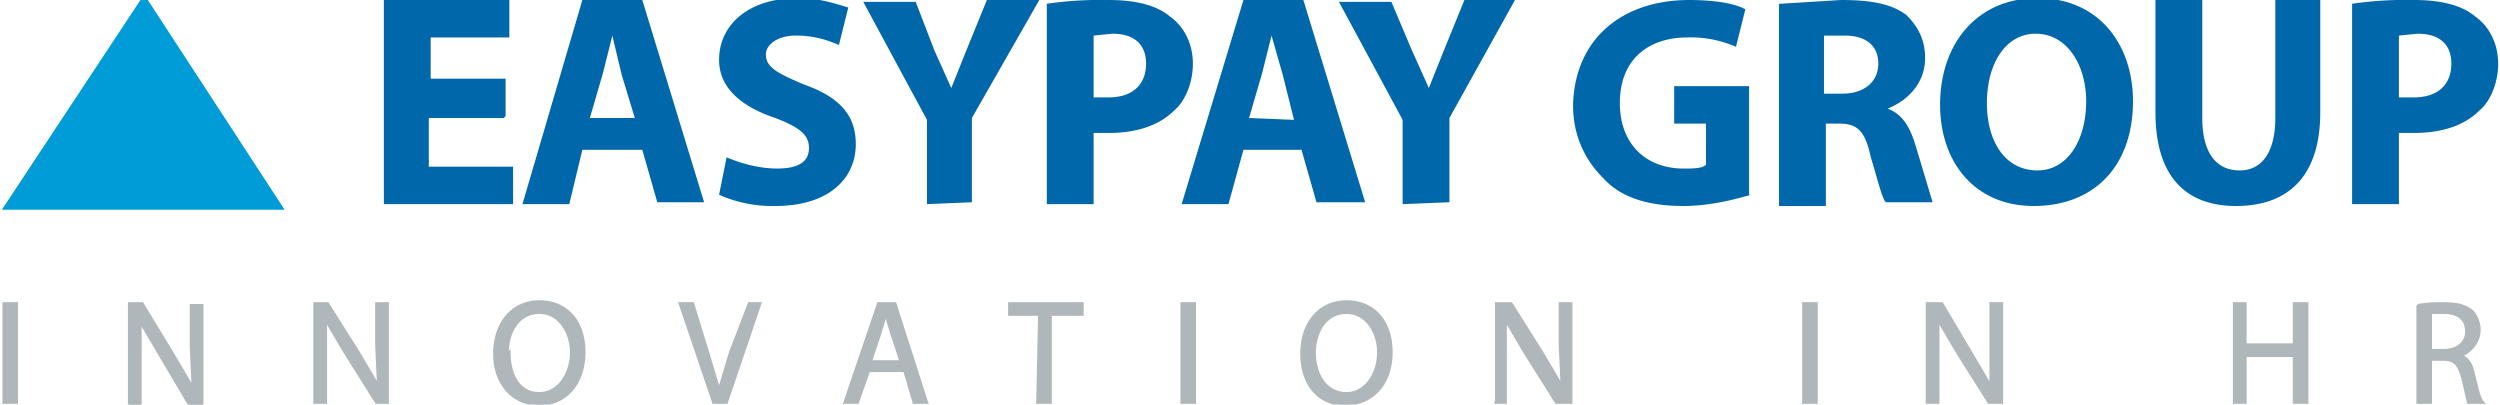 <svg xmlns="http://www.w3.org/2000/svg" width="503.7" height="81.5" viewBox="0 0 133.3 21.6"><path fill="#009cd7" d="M7.6-.3 0 11.2h15.1z"/><g fill="#0068aa"><path d="M26.8 6.3h-4v2.6h4.5v2h-6.9V0h6.7v2h-4.2v2.2h4v2zM31 8l-.7 2.9h-2.5L31 0h3.2l3.3 10.8H35L34.2 8zm2.8-1.7L33.1 4l-.5-2.1-.5 2-.7 2.4zM38.7 8.4c.7.3 1.7.6 2.7.6 1.2 0 1.7-.4 1.7-1.1 0-.7-.5-1.1-1.8-1.6-1.8-.6-3-1.6-3-3.1 0-1.9 1.6-3.3 4.2-3.3 1.2 0 2 .3 2.7.5l-.5 2c-.5-.2-1.2-.5-2.3-.5-1 0-1.6.5-1.6 1 0 .7.6 1 2 1.6 2 .7 2.8 1.7 2.8 3.2 0 1.8-1.4 3.3-4.3 3.3a7 7 0 0 1-3-.6zM49.4 10.9V6.4L46 .1h2.8l1 2.6.9 2 .8-2L52.6 0h2.8l-3.6 6.3v4.5zM55.8.2a20 20 0 0 1 3.3-.2c1.5 0 2.6.3 3.3.9.7.5 1.2 1.4 1.2 2.5 0 1-.4 2-1 2.5-.8.8-2 1.2-3.5 1.2h-.8v3.8h-2.5V.2Zm2.5 5h.8c1.3 0 2-.7 2-1.8 0-1-.6-1.6-1.8-1.6l-1 .1zM66.3 8l-.8 2.9H63L66.3 0h3.2l3.3 10.8h-2.6L69.4 8zM69 6.4 68.4 4l-.6-2.1-.5 2-.7 2.4zM74.8 10.9V6.4L71.4.1h2.8l1.1 2.6.9 2 .8-2L78.1 0h2.7l-3.5 6.3v4.5zM93.4 10.4c-.7.2-2.1.6-3.6.6-2 0-3.4-.5-4.3-1.5-1-1-1.6-2.3-1.6-3.9C84 2 86.6 0 90.1 0c1.4 0 2.5.2 3 .5l-.5 2A6 6 0 0 0 90 2c-2 0-3.6 1.1-3.6 3.5 0 2.2 1.4 3.5 3.4 3.5.5 0 1 0 1.2-.2V6.6h-1.7v-2h4v5.8zM95 .2l3.2-.2c1.6 0 2.7.2 3.5.8.6.6 1 1.3 1 2.3 0 1.4-1 2.3-2 2.7.8.3 1.2 1 1.5 2l.9 3h-2.5c-.2-.2-.4-1.1-.8-2.4-.3-1.4-.7-1.8-1.7-1.8h-.7V11h-2.5V.2ZM97.3 5h1c1.1 0 1.9-.6 1.9-1.6s-.7-1.5-1.8-1.5h-1.1zM113.8 5.4c0 3.5-2.1 5.6-5.3 5.6-3.2 0-5-2.4-5-5.4 0-3.3 2-5.7 5.2-5.7 3.3 0 5.1 2.5 5.1 5.5zm-7.8.1c0 2.1 1 3.6 2.7 3.6 1.6 0 2.6-1.6 2.6-3.7 0-1.9-1-3.6-2.7-3.6-1.6 0-2.6 1.6-2.6 3.7zM117.5 0v6.3c0 1.8.7 2.8 2 2.8 1.2 0 1.9-1 1.9-2.8V0h2.4v6c0 3.4-1.7 5-4.5 5-2.7 0-4.3-1.6-4.3-5v-6ZM125.5.2a20 20 0 0 1 3.3-.2c1.5 0 2.6.3 3.3.9.7.5 1.2 1.4 1.2 2.5 0 1-.4 2-1 2.5-.8.8-2 1.2-3.5 1.2h-.8v3.8h-2.5V.2Zm2.5 5h.8c1.3 0 2-.7 2-1.8 0-1-.6-1.6-1.8-1.6l-1 .1z"/></g><g fill="#b0b7bb" stroke="#b0b7bb" stroke-width=".5"><path stroke-width=".133" d="M.8 16.2v5.3H.1v-5.3ZM6.8 21.5v-5.3h.7L9.2 19l1 1.7-.1-2.2v-2.2h.6v5.3H10l-1.6-2.7-1-1.7v4.4h-.6zM16.7 21.5v-5.3h.7l1.7 2.7 1 1.7-.1-2.2v-2.2h.6v5.3H20l-1.7-2.7-1-1.7v4.4h-.6zM31.1 18.8c0 1.8-1.1 2.8-2.4 2.8-1.4 0-2.4-1.1-2.4-2.7 0-1.7 1-2.8 2.4-2.8 1.5 0 2.4 1.1 2.4 2.7zm-4 0c0 1.2.5 2.2 1.6 2.2 1 0 1.7-1 1.7-2.2 0-1-.6-2.1-1.7-2.1s-1.7 1-1.7 2.2zM38 21.5l-1.8-5.3h.7l.8 2.6.6 2 .6-2 1-2.6h.6l-1.8 5.3zM46.3 19.8l-.6 1.7H45l1.8-5.3h.9l1.7 5.3h-.7l-.5-1.7zm1.7-.5-.5-1.5-.3-1-.3 1-.5 1.5zM55.4 16.8h-1.6v-.6h3.9v.6H56v4.7h-.7zM63.7 16.2v5.3H63v-5.3ZM74.2 18.8c0 1.8-1.1 2.8-2.5 2.8s-2.3-1.1-2.3-2.7c0-1.7 1-2.8 2.4-2.8 1.5 0 2.4 1.1 2.4 2.7zm-4.1 0c0 1.2.6 2.2 1.7 2.2 1 0 1.7-1 1.7-2.2 0-1-.6-2.1-1.7-2.1s-1.7 1-1.7 2.2zM79.8 21.5v-5.3h.8l1.7 2.7 1 1.7-.1-2.2v-2.2h.6v5.3H83l-1.7-2.7-1-1.7v4.4h-.6zM96.9 16.2v5.3h-.7v-5.3ZM102.8 21.5v-5.3h.8l1.6 2.7 1 1.7v-4.4h.6v5.3h-.7l-1.7-2.7-1-1.7v4.4h-.6zM119.8 16.2v2.2h2.6v-2.2h.7v5.3h-.7V19h-2.6v2.5h-.6v-5.3ZM129 16.3a7 7 0 0 1 1.3-.1c.8 0 1.2.1 1.6.4.2.2.4.6.4 1 0 .7-.5 1.2-1 1.4.4.1.6.5.7 1 .2.8.3 1.3.5 1.5h-.8l-.3-1.3c-.2-.7-.4-1-1-1h-.7v2.3h-.7v-5.2zm.7 2.4h.7c.7 0 1.2-.4 1.2-1 0-.7-.5-1-1.2-1h-.7z"/></g></svg>